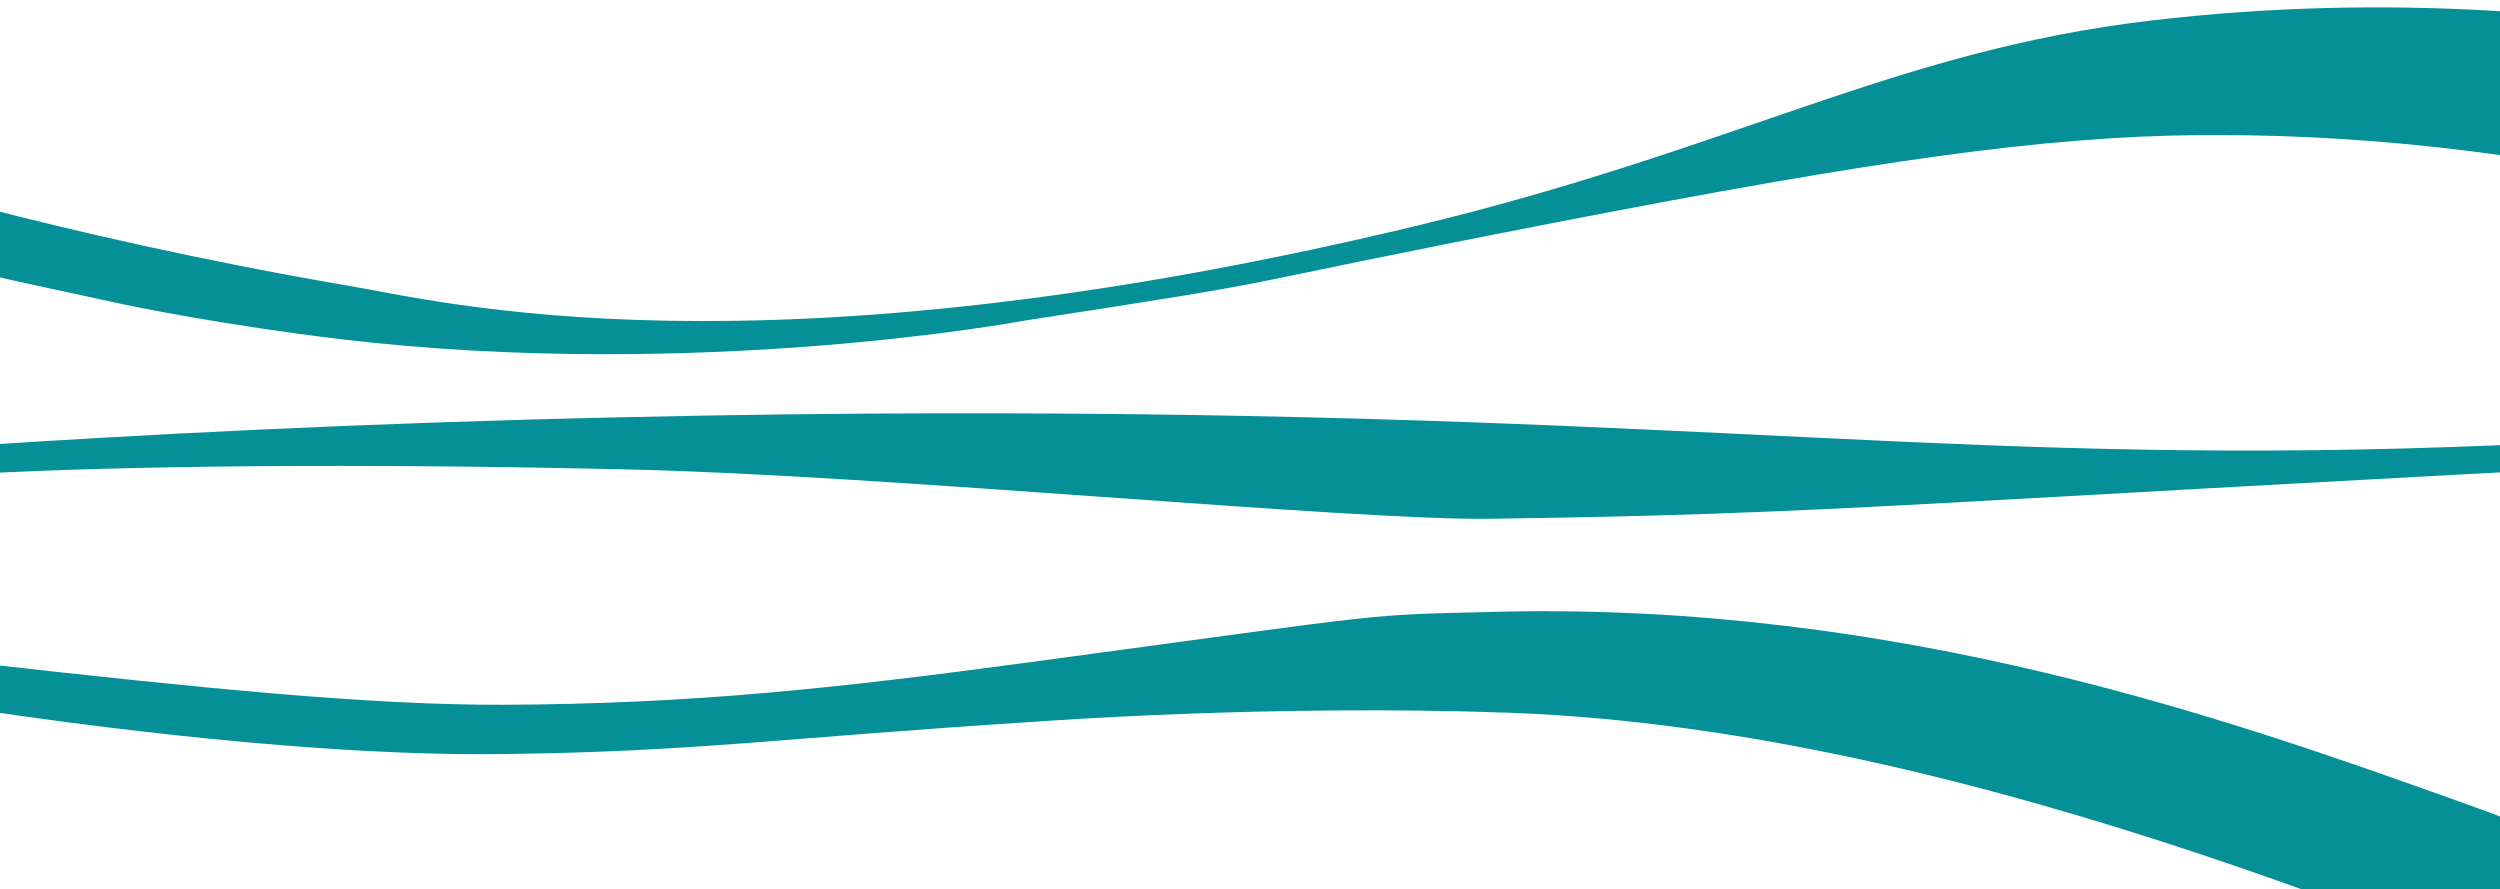 <?xml version="1.0" encoding="utf-8"?>
<!-- Generator: Adobe Illustrator 23.0.2, SVG Export Plug-In . SVG Version: 6.00 Build 0)  -->
<svg version="1.1" id="Layer_1" xmlns="http://www.w3.org/2000/svg" xmlns:xlink="http://www.w3.org/1999/xlink" x="0px" y="0px"
	 viewBox="0 0 623.6 221.8" style="enable-background:new 0 0 623.6 221.8;" xml:space="preserve">
<style type="text/css">
	.st0{display:none;}
	.st1{display:inline;fill:#012630;}
	.st2{display:inline;fill:#FFFFFF;}
	.st3{display:inline;fill:#059097;}
	.st4{clip-path:url(#SVGID_2_);}
	.st5{fill:#059097;}
	.st6{display:inline;}
	.st7{fill:#FFFFFF;}
</style>
<g class="st0">
	<rect x="-0.2" y="-91.6" class="st1" width="624" height="314"/>
</g>
<g>
	<defs>
		<rect id="SVGID_1_" x="-0.2" y="-22.3" width="624" height="244.8"/>
	</defs>
	<clipPath id="SVGID_2_">
		<use xlink:href="#SVGID_1_"  style="overflow:visible;"/>
	</clipPath>
	<g class="st4">
		<g>
			<path class="st5" d="M-4.4,177.2c55,8.1,99.1,11.3,129.6,10.9c48.7-0.6,67.8-3.9,133.4-8.1c0,0,58.1-4.4,118.2-2.2
				c116.3,4.3,239.9,60.5,310.3,88.5v-36.1c-17.1-8-42.7-19.2-74.6-30.6c-56-20-138.6-49.4-238.9-47c-35.1,0.9-22.7-0.1-116.8,12.6
				c-49.1,6.6-84.4,10.4-131.4,10.6c-33,0.1-75-4.1-129.2-10.2L-4.4,177.2z"/>
		</g>
		<g>
			<path class="st5" d="M-4.4,118.1c36.5-1.9,92.5-2.6,161-1c63.8,1.4,180.6,12.8,215.2,12.3c87.6-1.2,99.7-3.8,311.6-14.7v-7.2
				c-7.4,0.6-19.6,1.4-34.7,2.3c-139.6,7.9-199.6-4.6-367.4-6.5c-20.1-0.2-66.8-0.6-127.1,0.8c-66.6,1.5-119.8,4.4-158.3,6.9
				L-4.4,118.1z"/>
		</g>
		<g>
			<path class="st5" d="M683.5,10.1c-34.8-6.3-86.2-12.1-146.8-5c-64.5,7.6-103.6,32.1-184.1,51.4C189,95.7,109.7,75.1,86.5,71.2
				C50.1,65,17.6,57.4-4.4,51.7l0,16.5c12.5,2.9,19.2,4.2,34.6,7.6c2.8,0.6,25.6,5.3,54.7,8.8C174.3,95.2,255.4,80,255.4,80
				C330.7,68.4,296,73.4,388,55.5c80.4-15.6,121.8-21.4,160.2-21.8c34.8-0.3,80.7,2.9,134.6,16.8L683.5,10.1z"/>
		</g>
	</g>
</g>
</svg>
